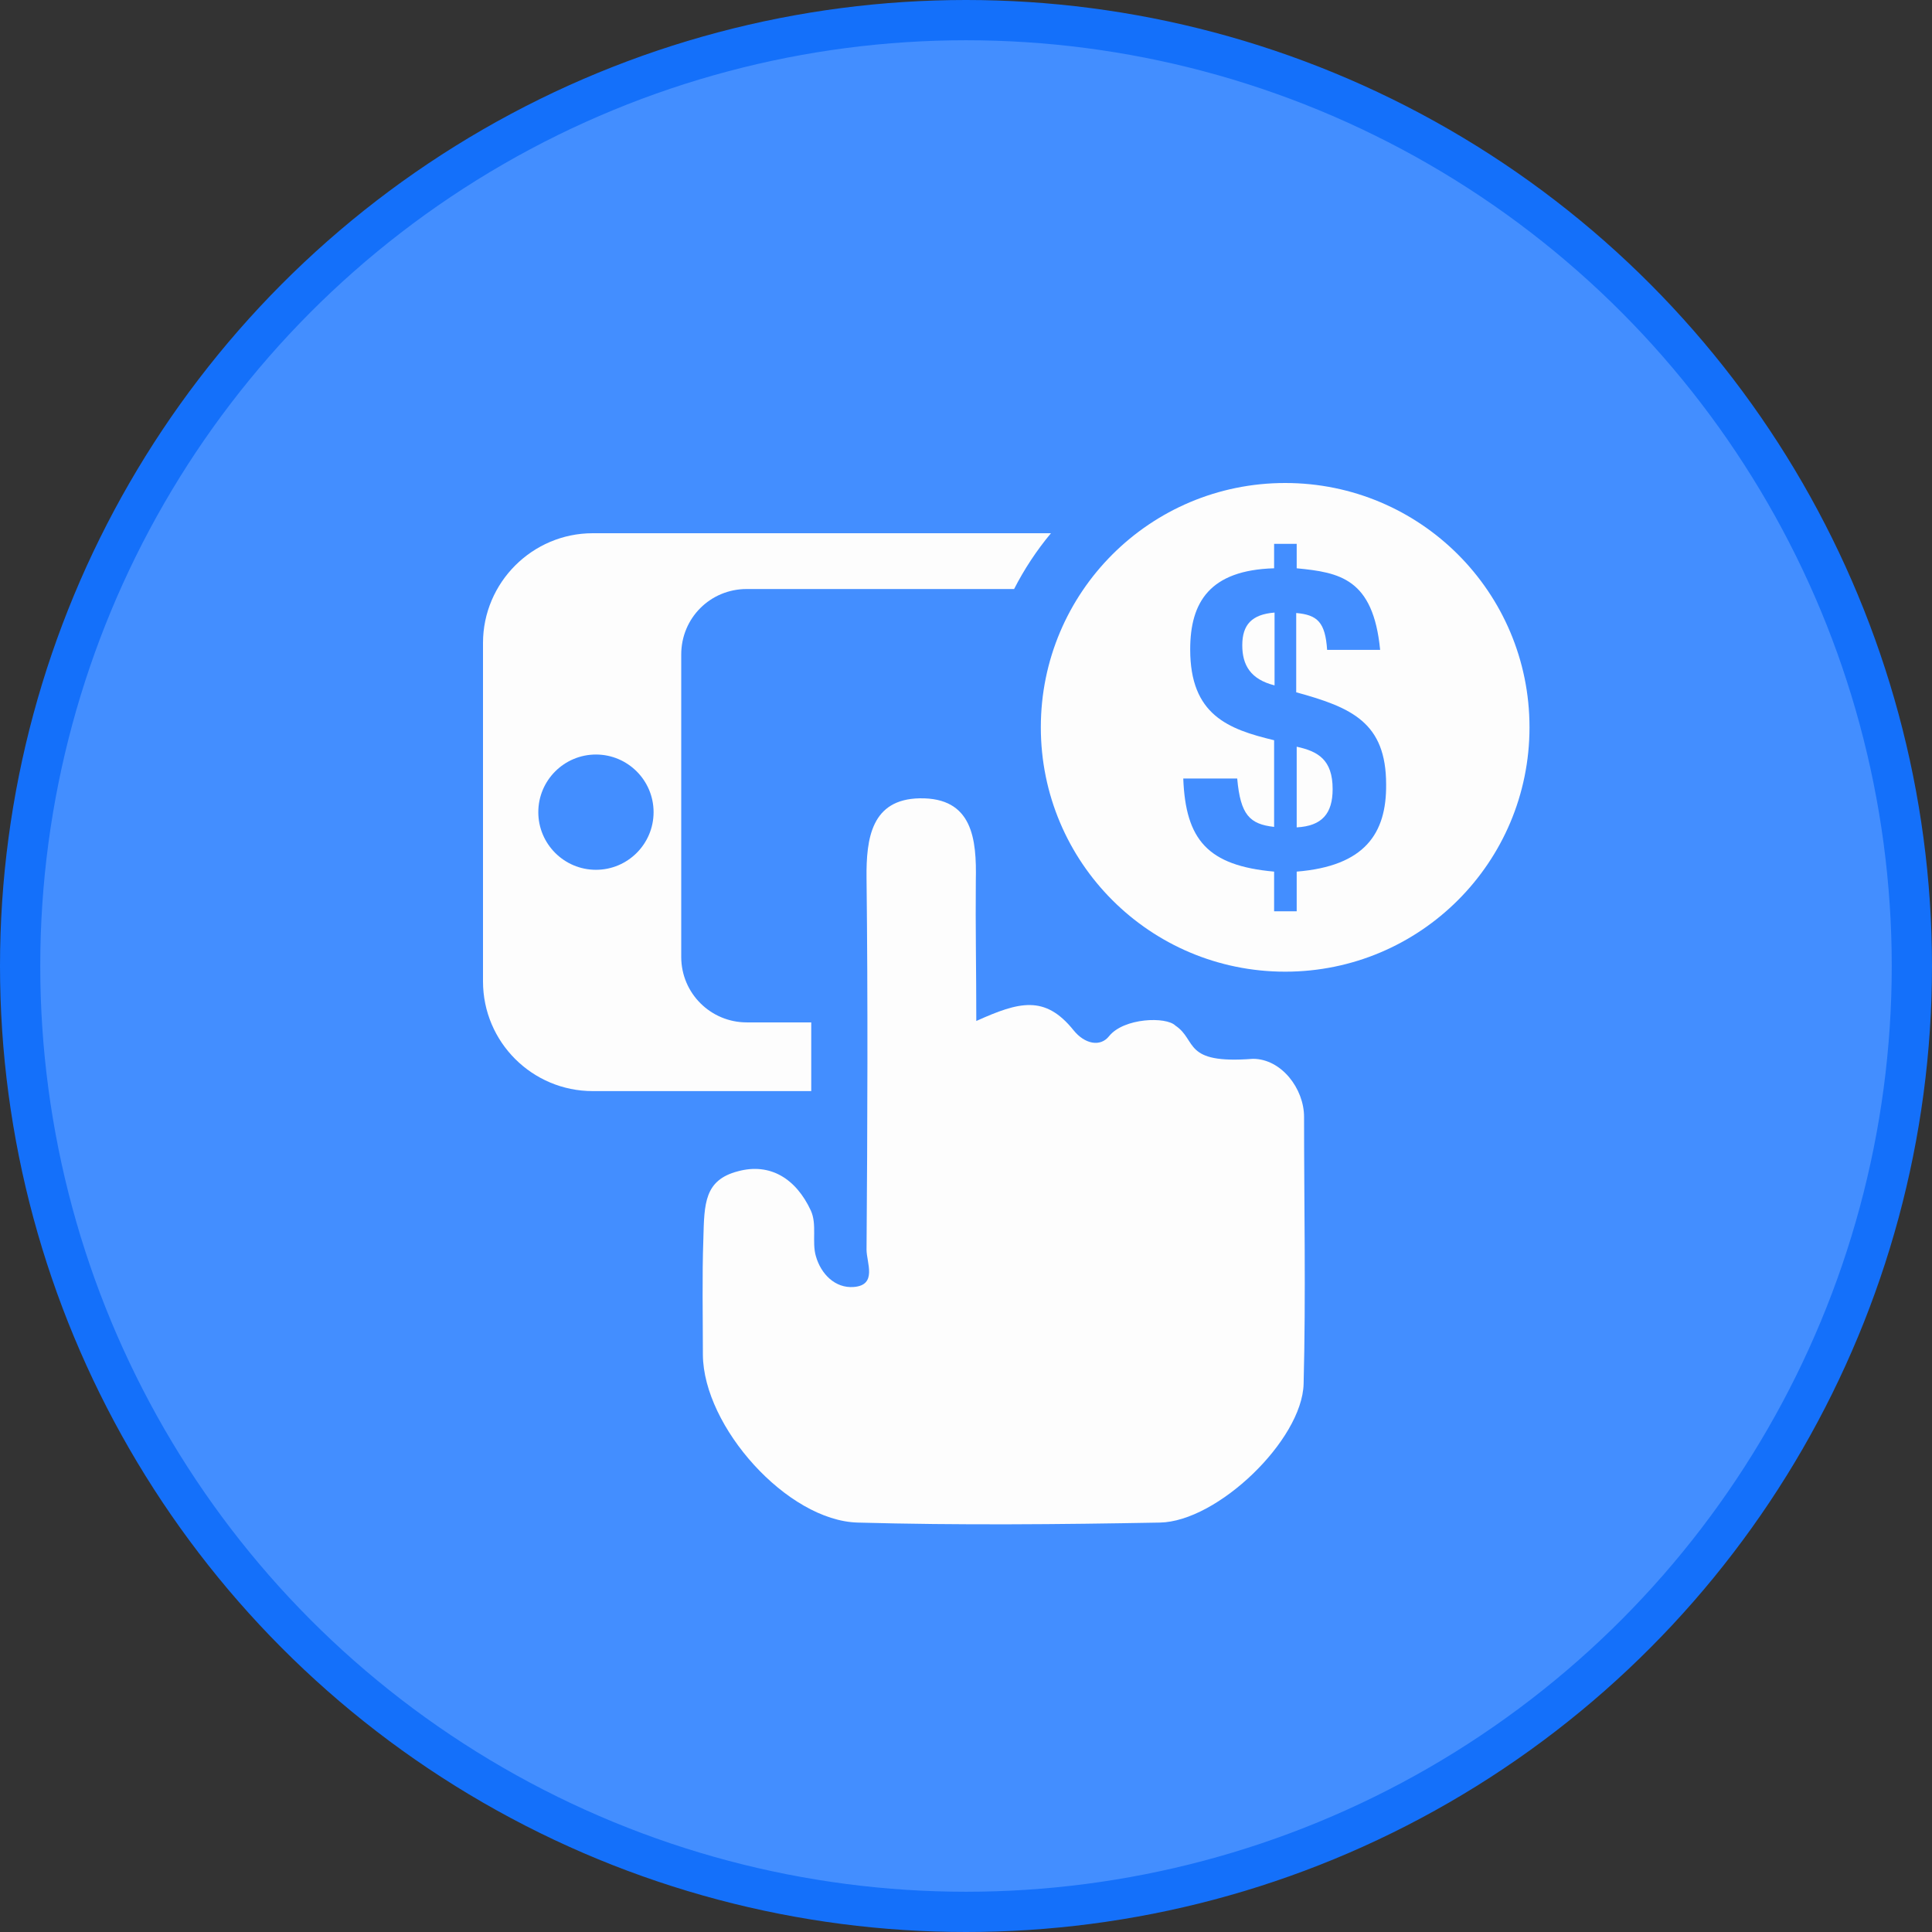 <svg width="48" height="48" viewBox="0 0 48 48" fill="none" xmlns="http://www.w3.org/2000/svg">
<rect x="0" y="0" width="48" height="48" fill="#333333" stroke="none"/>
<circle cx="24" cy="24" r="23.5" fill="#438EFF" stroke="#1470FA"/>
<g clip-path="url(#clip0_35022_956)">
<path d="M18.552 14.634H25.195C25.447 14.142 25.756 13.672 26.111 13.248H14.726C13.226 13.248 12 14.474 12 15.975V24.381C12 25.893 13.226 27.108 14.726 27.108H20.155V25.401H18.552C17.658 25.401 16.925 24.679 16.925 23.774V16.261C16.925 15.356 17.647 14.634 18.552 14.634ZM14.806 21.61C14.016 21.61 13.374 20.968 13.374 20.178C13.374 19.388 14.016 18.746 14.806 18.746C15.597 18.746 16.238 19.388 16.238 20.178C16.238 20.968 15.597 21.61 14.806 21.61Z" fill="#FDFDFD"/>
<path d="M31.93 12C28.574 12 25.859 14.714 25.859 18.07C25.859 21.426 28.574 24.141 31.93 24.141C35.285 24.141 38 21.426 38 18.07C38 14.714 35.285 12 31.93 12ZM32.216 21.655V22.64H31.655V21.655C30.005 21.507 29.456 20.865 29.398 19.342H30.738C30.819 20.247 31.048 20.476 31.655 20.544V18.391C30.509 18.116 29.57 17.761 29.57 16.135C29.57 14.966 30.051 14.165 31.655 14.119V13.512H32.216V14.119C33.281 14.222 34.117 14.371 34.289 16.146H32.972C32.926 15.459 32.731 15.276 32.204 15.23V17.2C33.59 17.578 34.438 17.956 34.438 19.491C34.449 20.705 33.911 21.518 32.216 21.655Z" fill="#FDFDFD"/>
<path d="M24.256 25.366C25.321 24.886 25.962 24.714 26.672 25.596C26.947 25.939 27.337 26.019 27.554 25.744C27.921 25.286 28.974 25.252 29.203 25.481C29.753 25.848 29.375 26.443 31.128 26.306C31.838 26.306 32.399 27.05 32.399 27.749C32.399 29.959 32.445 32.17 32.388 34.381C32.353 35.778 30.246 37.805 28.814 37.828C26.317 37.874 23.809 37.897 21.312 37.828C19.559 37.782 17.475 35.446 17.463 33.659C17.463 32.697 17.441 31.735 17.475 30.773C17.498 29.902 17.498 29.318 18.334 29.1C19.136 28.883 19.777 29.284 20.144 30.074C20.304 30.418 20.166 30.853 20.27 31.208C20.396 31.655 20.751 32.01 21.209 31.975C21.804 31.93 21.529 31.368 21.529 31.048C21.552 27.966 21.564 24.897 21.529 21.816C21.518 20.819 21.655 19.857 22.847 19.834C24.164 19.811 24.267 20.842 24.244 21.885C24.233 22.996 24.256 24.107 24.256 25.366Z" fill="#FDFDFD"/>
<path d="M33.109 19.605C33.109 20.212 32.846 20.522 32.216 20.556V18.552C32.743 18.666 33.109 18.872 33.109 19.605Z" fill="#FDFDFD"/>
<path d="M31.666 15.219V17.028C31.07 16.879 30.864 16.524 30.864 16.032C30.864 15.516 31.105 15.264 31.666 15.219Z" fill="#FDFDFD"/>
</g>
<defs>
<clipPath id="clip0_35022_956">
<rect width="36.923" height="36.923" fill="white" transform="translate(5.538 5.538)"/>
</clipPath>
</defs>
</svg>
